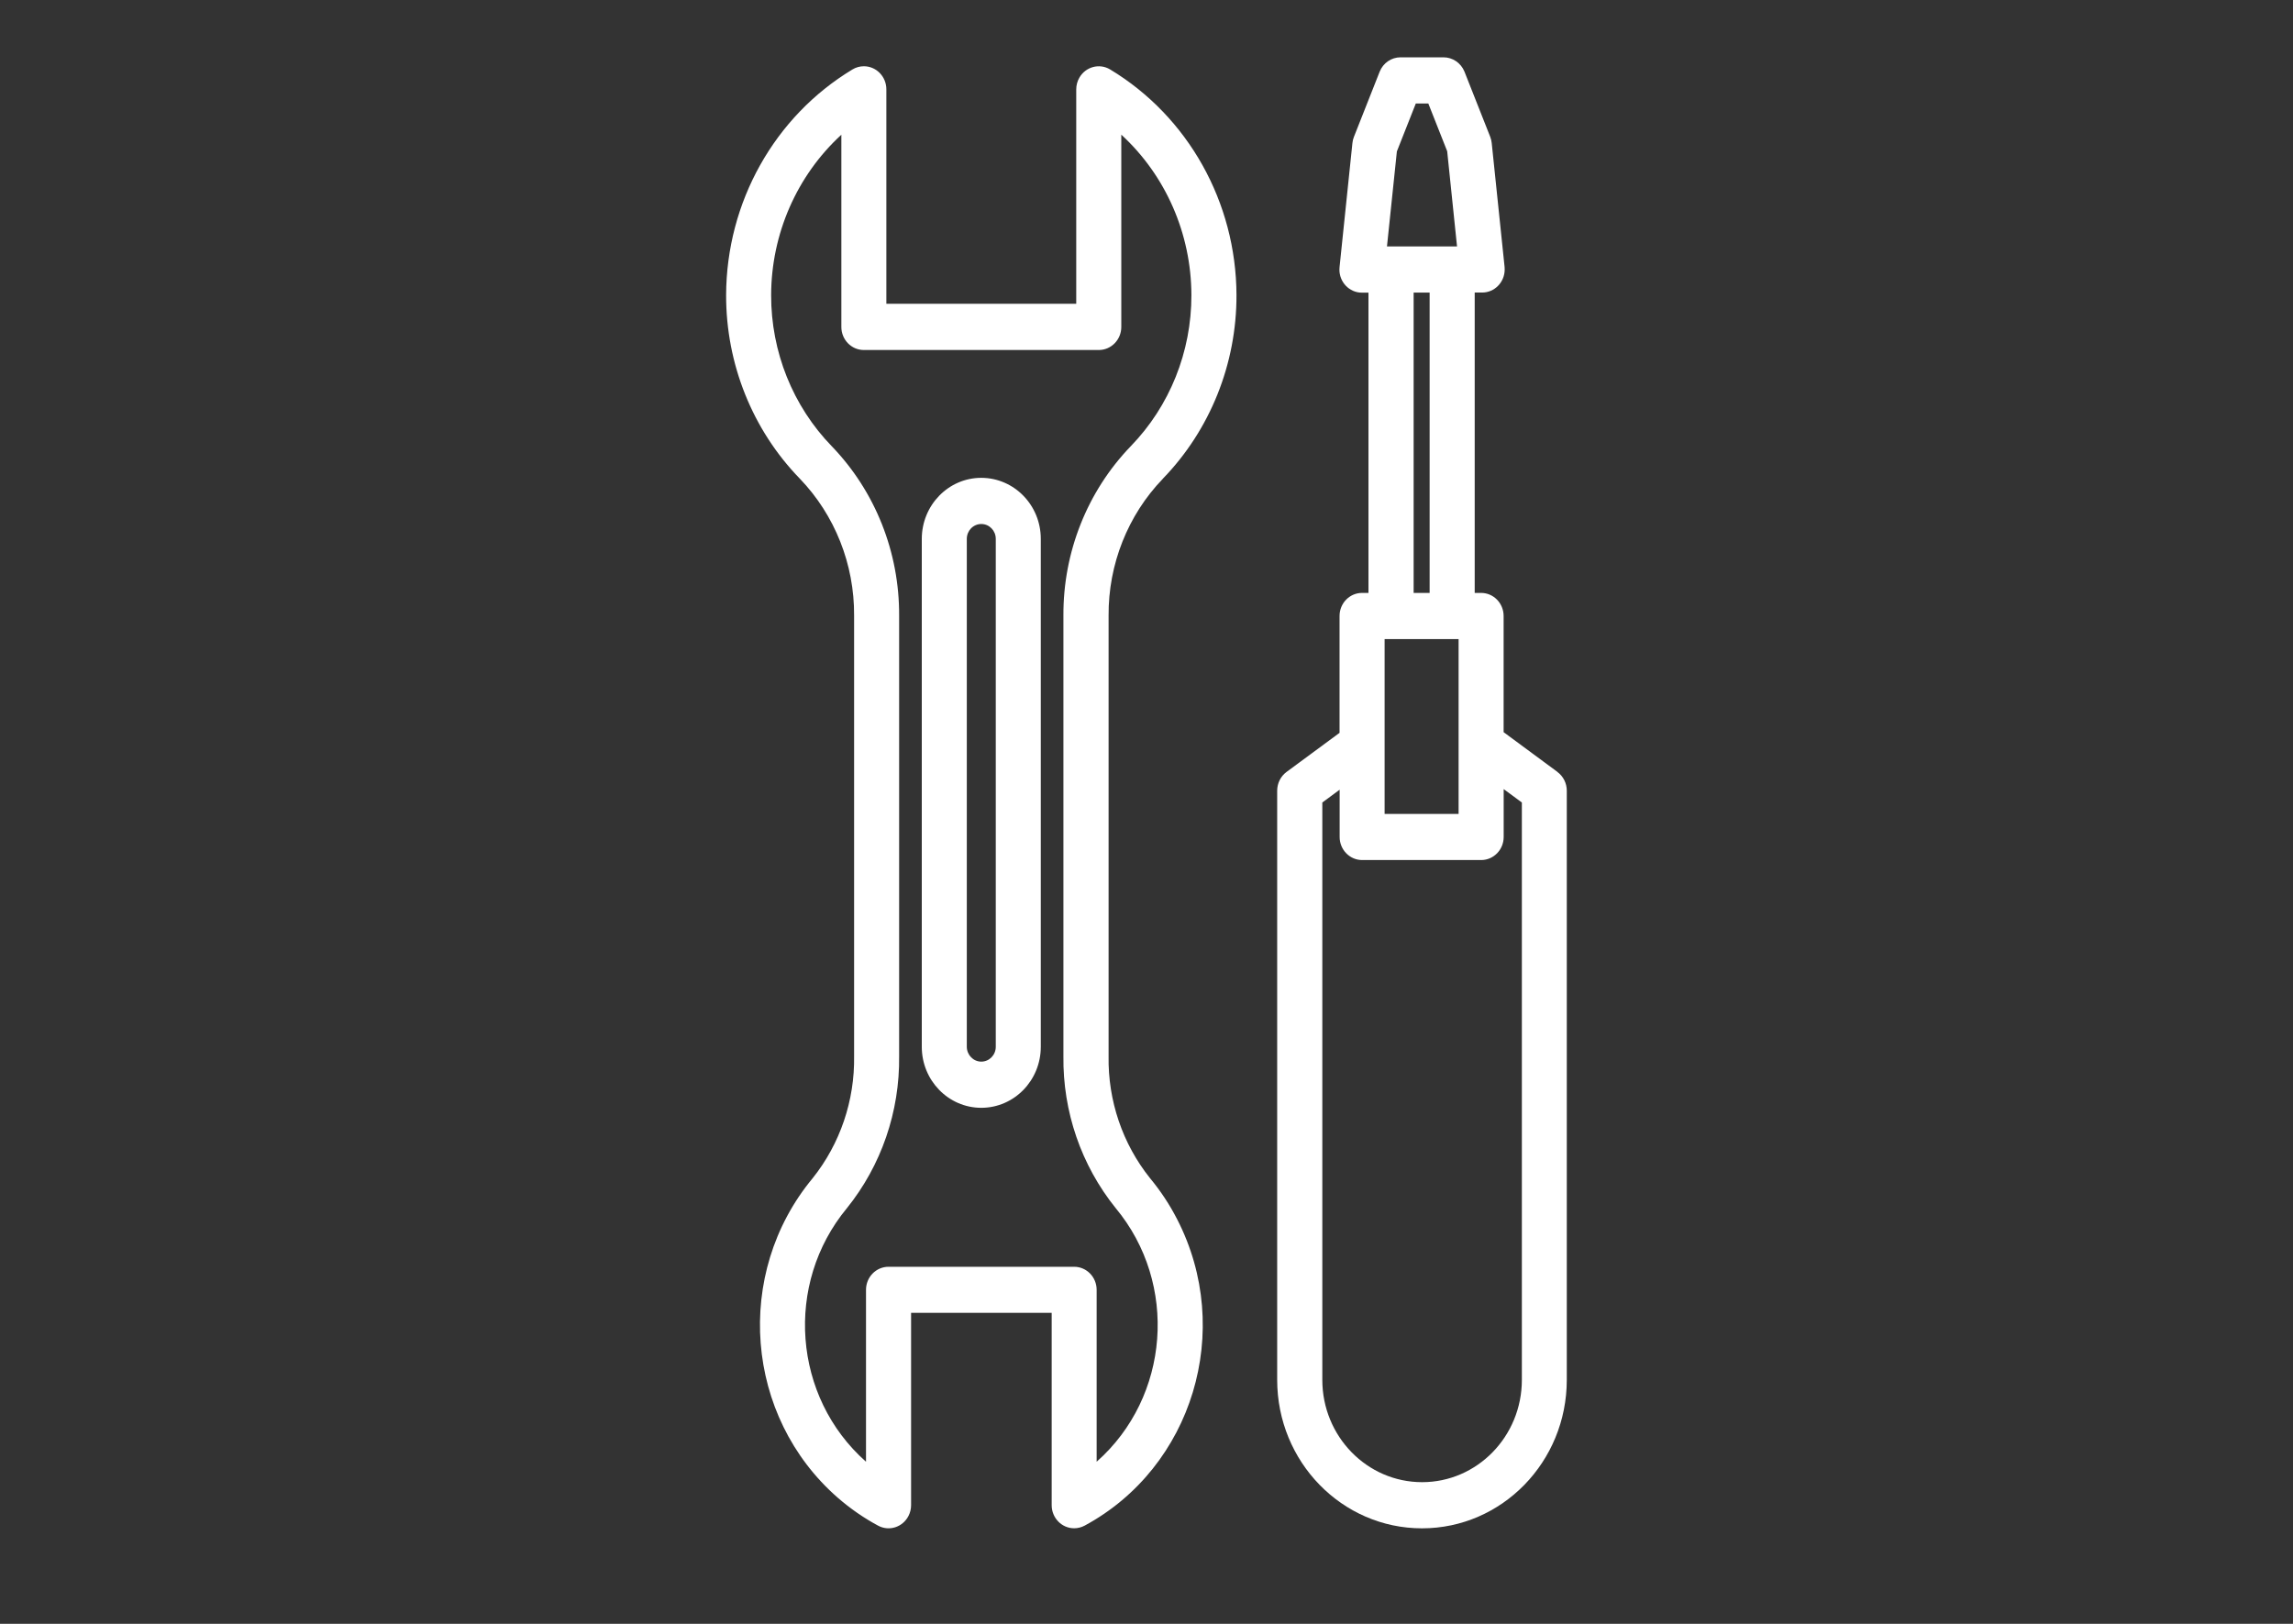 <svg width="120" height="85" viewBox="0 0 120 85" fill="none" xmlns="http://www.w3.org/2000/svg">
<rect x="0" y="0" width="120" height="85" fill="#333333" stroke="none"/>
<g clip-path="url(#clip0_305_885)">
<path d="M60.854 25.059C63.331 22.504 64.717 19.047 64.709 15.446C64.692 10.587 62.178 6.098 58.098 3.636C57.537 3.298 56.816 3.491 56.486 4.067C56.379 4.252 56.323 4.463 56.323 4.679V15.902H46.386V4.676C46.386 4.009 45.859 3.468 45.208 3.468C45 3.468 44.791 3.526 44.611 3.636C40.531 6.096 38.017 10.584 38 15.443C37.992 19.044 39.378 22.504 41.858 25.056C43.692 26.963 44.715 29.541 44.698 32.221V55.282C44.735 57.609 43.966 59.872 42.529 61.673C38.389 66.664 38.978 74.153 43.844 78.399C44.493 78.962 45.197 79.454 45.95 79.858C46.524 80.171 47.237 79.945 47.542 79.356C47.632 79.182 47.68 78.986 47.68 78.789V68.719H55.038V78.789C55.038 79.457 55.565 79.997 56.215 79.997C56.407 79.997 56.596 79.948 56.765 79.858C62.418 76.803 64.588 69.63 61.609 63.832C61.215 63.06 60.736 62.337 60.186 61.673C58.746 59.875 57.977 57.609 58.016 55.282V32.221C57.999 29.541 59.022 26.963 60.857 25.059H60.854ZM58.391 63.242C61.671 67.196 61.223 73.124 57.391 76.514V67.517C57.391 66.849 56.864 66.309 56.213 66.309H46.499C45.848 66.309 45.321 66.849 45.321 67.517V76.514C41.489 73.124 41.044 67.196 44.321 63.242C46.121 61.005 47.091 58.187 47.054 55.285V32.224C47.071 28.909 45.806 25.721 43.532 23.362C41.492 21.261 40.35 18.414 40.356 15.448C40.364 12.243 41.7 9.191 44.031 7.052V17.113C44.031 17.781 44.557 18.321 45.208 18.321H57.503C58.154 18.321 58.681 17.781 58.681 17.113V7.049C61.009 9.188 62.342 12.24 62.35 15.446C62.356 18.411 61.215 21.258 59.174 23.359C56.9 25.718 55.635 28.906 55.652 32.221V55.282C55.615 58.184 56.585 61.002 58.388 63.239L58.391 63.242Z" fill="white"/>
<path d="M51.354 25.012C49.635 25.012 48.243 26.443 48.24 28.206V54.794C48.24 56.557 49.635 57.988 51.354 57.988C53.073 57.988 54.468 56.557 54.468 54.794V28.206C54.468 26.443 53.073 25.015 51.354 25.012ZM52.112 54.794C52.112 55.222 51.774 55.571 51.354 55.571C50.937 55.571 50.599 55.222 50.596 54.794V28.206C50.596 27.778 50.934 27.429 51.354 27.429C51.774 27.429 52.112 27.776 52.112 28.206V54.794Z" fill="white"/>
<path d="M81.507 40.406L78.689 38.325V32.244C78.689 31.576 78.162 31.036 77.511 31.036H77.176V15.313H77.567C78.218 15.313 78.745 14.772 78.745 14.104C78.745 14.061 78.745 14.018 78.74 13.977L78.066 7.486C78.055 7.373 78.027 7.263 77.987 7.159L76.64 3.749C76.454 3.295 76.023 3 75.541 3H73.295C72.816 3 72.382 3.298 72.202 3.754L70.855 7.165C70.813 7.269 70.787 7.379 70.776 7.492L70.103 13.983C70.032 14.648 70.503 15.243 71.148 15.313C71.19 15.318 71.233 15.318 71.272 15.318H71.616V31.036H71.281C70.629 31.036 70.103 31.576 70.103 32.244V38.36L67.33 40.406C67.022 40.634 66.839 40.998 66.839 41.389V72.228C66.839 76.52 70.232 80 74.417 80C78.602 80 81.995 76.52 81.995 72.228V41.389C81.995 40.998 81.811 40.634 81.501 40.406H81.507ZM76.333 33.452V42.605H72.461V33.452H76.333ZM73.107 7.916L74.093 5.419H74.749L75.736 7.916L76.251 12.899H72.585L73.104 7.916H73.107ZM73.98 15.316H74.817V31.036H73.98V15.316ZM79.644 72.228C79.644 75.185 77.305 77.584 74.423 77.584C71.54 77.584 69.201 75.185 69.201 72.228V42.007L70.108 41.337V43.811C70.108 44.478 70.635 45.019 71.286 45.019H77.514C78.165 45.019 78.692 44.478 78.692 43.811V41.305L79.644 42.007V72.228Z" fill="white"/>
</g>
<defs>
<clipPath id="clip0_305_885">
<rect width="44" height="77" fill="white" transform="translate(38 3)"/>
</clipPath>
</defs>
</svg>
